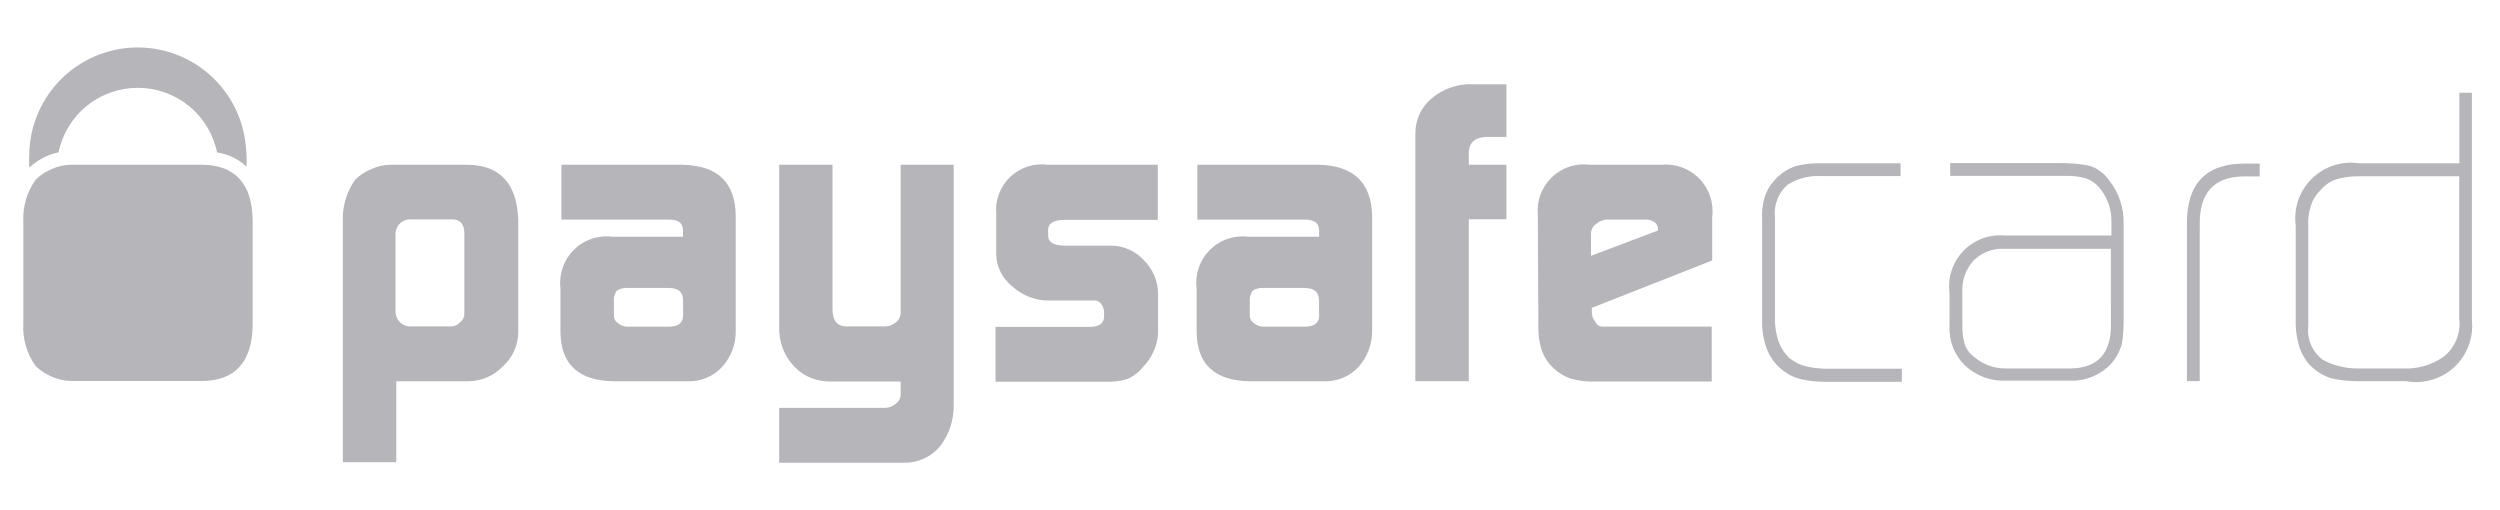 <svg width="49" height="10" viewBox="0 0 49 10" fill="none" xmlns="http://www.w3.org/2000/svg">
<path d="M9.144 3.229H7.657C7.526 3.23 7.397 3.259 7.278 3.314C7.162 3.362 7.056 3.431 6.965 3.517C6.791 3.759 6.705 4.054 6.72 4.351V9.059H7.767V7.473H9.179C9.307 7.472 9.433 7.445 9.55 7.394C9.668 7.343 9.773 7.269 9.861 7.175C9.953 7.092 10.027 6.99 10.078 6.877C10.129 6.764 10.156 6.641 10.158 6.517V4.314C10.134 3.599 9.802 3.229 9.144 3.229ZM9.101 6.142C9.103 6.175 9.097 6.208 9.083 6.238C9.069 6.267 9.048 6.293 9.021 6.313C8.997 6.341 8.966 6.363 8.932 6.378C8.897 6.393 8.86 6.4 8.823 6.398H8.079C8.036 6.402 7.992 6.397 7.951 6.383C7.91 6.369 7.873 6.346 7.841 6.316C7.81 6.285 7.786 6.249 7.771 6.208C7.755 6.168 7.749 6.124 7.752 6.081V4.617C7.748 4.576 7.752 4.535 7.766 4.496C7.779 4.457 7.8 4.421 7.828 4.391C7.857 4.361 7.891 4.337 7.929 4.321C7.967 4.306 8.008 4.298 8.049 4.3H8.864C9.016 4.3 9.096 4.39 9.101 4.556V6.142Z" fill="#B5B5BA"/>
<path d="M13.373 3.229H11.004V4.304H13.107C13.306 4.304 13.392 4.375 13.387 4.536V4.64H11.999C11.862 4.623 11.723 4.637 11.593 4.682C11.462 4.726 11.344 4.8 11.246 4.897C11.148 4.995 11.074 5.113 11.029 5.243C10.984 5.374 10.969 5.512 10.985 5.649V6.516C10.995 7.151 11.35 7.468 12.046 7.473H13.477C13.605 7.478 13.733 7.454 13.851 7.404C13.968 7.355 14.074 7.279 14.16 7.184C14.333 6.99 14.426 6.738 14.42 6.478V4.233C14.415 3.575 14.064 3.243 13.373 3.229ZM13.387 6.19C13.387 6.332 13.288 6.403 13.107 6.403H12.307C12.238 6.406 12.17 6.382 12.118 6.337C12.092 6.322 12.07 6.3 12.055 6.275C12.04 6.249 12.033 6.22 12.033 6.19V5.924C12.023 5.844 12.043 5.763 12.089 5.697C12.154 5.657 12.231 5.638 12.307 5.644H13.101C13.299 5.644 13.389 5.725 13.389 5.89V6.188L13.387 6.19Z" fill="#B5B5BA"/>
<path d="M17.653 6.132C17.653 6.167 17.645 6.202 17.629 6.233C17.614 6.265 17.591 6.292 17.563 6.313C17.501 6.369 17.419 6.399 17.336 6.398H16.597C16.407 6.398 16.317 6.284 16.317 6.057V3.229H15.273V6.402C15.267 6.546 15.29 6.691 15.341 6.826C15.392 6.961 15.47 7.084 15.571 7.188C15.664 7.286 15.777 7.362 15.902 7.411C16.035 7.46 16.177 7.483 16.318 7.478H17.653V7.734C17.653 7.767 17.645 7.799 17.63 7.829C17.616 7.859 17.594 7.884 17.568 7.904C17.51 7.959 17.434 7.991 17.355 7.994H15.272V9.069H17.712C17.847 9.073 17.982 9.046 18.106 8.99C18.23 8.934 18.339 8.851 18.426 8.747C18.608 8.508 18.702 8.213 18.692 7.913V3.229H17.653V6.132Z" fill="#B5B5BA"/>
<path d="M19.526 4.186V4.986C19.529 5.106 19.558 5.223 19.611 5.331C19.664 5.438 19.741 5.532 19.834 5.607C20.026 5.786 20.278 5.887 20.541 5.891H21.465C21.526 5.891 21.579 5.934 21.616 6.014C21.63 6.043 21.638 6.073 21.64 6.104V6.204C21.64 6.337 21.541 6.402 21.374 6.407H19.512V7.482H21.694C21.834 7.487 21.973 7.468 22.106 7.425C22.218 7.374 22.317 7.298 22.395 7.202C22.571 7.026 22.679 6.792 22.698 6.544V5.762C22.698 5.64 22.674 5.519 22.626 5.406C22.579 5.293 22.51 5.19 22.424 5.104C22.343 5.016 22.246 4.944 22.138 4.895C22.029 4.845 21.912 4.818 21.793 4.815H20.874C20.651 4.815 20.543 4.749 20.543 4.612V4.508C20.543 4.375 20.652 4.31 20.865 4.31H22.693V3.229H20.534C20.401 3.211 20.267 3.223 20.14 3.265C20.014 3.306 19.898 3.375 19.801 3.466C19.704 3.558 19.63 3.67 19.582 3.795C19.534 3.919 19.515 4.053 19.526 4.186Z" fill="#B5B5BA"/>
<path d="M25.837 3.229H23.468V4.304H25.571C25.769 4.304 25.859 4.375 25.855 4.536V4.64H24.467C24.33 4.623 24.192 4.637 24.061 4.682C23.93 4.726 23.812 4.8 23.714 4.897C23.616 4.995 23.542 5.113 23.497 5.243C23.452 5.374 23.437 5.512 23.454 5.649V6.516C23.464 7.151 23.819 7.468 24.515 7.473H25.951C26.079 7.478 26.206 7.454 26.324 7.404C26.442 7.355 26.547 7.279 26.633 7.184C26.804 6.989 26.897 6.738 26.894 6.478V4.233C26.879 3.575 26.528 3.243 25.837 3.229ZM25.855 6.19C25.855 6.332 25.756 6.403 25.576 6.403H24.771C24.701 6.405 24.634 6.381 24.581 6.337C24.555 6.322 24.534 6.3 24.519 6.275C24.504 6.249 24.496 6.22 24.496 6.19V5.924C24.486 5.844 24.506 5.763 24.552 5.697C24.617 5.656 24.694 5.637 24.771 5.644H25.564C25.762 5.644 25.852 5.725 25.852 5.89L25.855 6.19Z" fill="#B5B5BA"/>
<path d="M28.063 1.926C27.961 2.01 27.879 2.117 27.823 2.237C27.768 2.357 27.739 2.488 27.741 2.62V7.471H28.788V4.298H29.526V3.229H28.788V3.002C28.788 2.799 28.906 2.693 29.124 2.684H29.526V1.651H28.863C28.571 1.641 28.286 1.738 28.063 1.926Z" fill="#B5B5BA"/>
<path d="M32.568 3.229H31.16C31.025 3.211 30.887 3.225 30.758 3.268C30.628 3.311 30.51 3.383 30.412 3.479C30.314 3.574 30.239 3.69 30.192 3.819C30.145 3.947 30.128 4.084 30.142 4.22L30.152 6.371C30.145 6.539 30.167 6.707 30.218 6.867C30.267 7.001 30.347 7.121 30.451 7.218C30.547 7.309 30.661 7.379 30.787 7.421C30.944 7.465 31.107 7.484 31.27 7.478H33.55V6.402H31.404C31.374 6.4 31.345 6.39 31.321 6.373C31.297 6.355 31.278 6.331 31.267 6.303C31.243 6.275 31.224 6.243 31.213 6.208C31.202 6.173 31.197 6.136 31.2 6.1V6.033L33.559 5.105V4.257C33.577 4.121 33.563 3.983 33.52 3.853C33.477 3.723 33.406 3.604 33.31 3.505C33.215 3.406 33.099 3.33 32.97 3.282C32.842 3.235 32.704 3.216 32.568 3.229ZM32.496 4.518L31.184 5.014V4.582C31.183 4.543 31.193 4.503 31.212 4.469C31.231 4.434 31.259 4.405 31.293 4.384C31.356 4.329 31.437 4.3 31.52 4.304H32.25C32.315 4.3 32.379 4.318 32.431 4.356C32.452 4.372 32.469 4.393 32.48 4.417C32.492 4.441 32.498 4.468 32.497 4.494L32.496 4.518Z" fill="#B5B5BA"/>
<path d="M35.414 7.184C35.292 7.156 35.178 7.101 35.078 7.024C34.976 6.929 34.899 6.81 34.855 6.678C34.812 6.544 34.789 6.405 34.789 6.265V4.261C34.776 4.143 34.791 4.023 34.834 3.911C34.877 3.8 34.946 3.701 35.035 3.622C35.229 3.498 35.458 3.438 35.688 3.451H37.251V3.2H35.65C35.499 3.199 35.35 3.217 35.204 3.253C35.053 3.302 34.917 3.388 34.808 3.504C34.706 3.606 34.63 3.731 34.586 3.868C34.544 4.008 34.528 4.154 34.538 4.3V6.304C34.535 6.48 34.564 6.655 34.623 6.82C34.682 6.985 34.785 7.131 34.921 7.242C35.04 7.341 35.181 7.409 35.333 7.44C35.477 7.47 35.623 7.484 35.77 7.483H37.276V7.227H35.788C35.663 7.225 35.537 7.211 35.414 7.184Z" fill="#B5B5BA"/>
<path d="M41.137 3.338C41.069 3.289 40.992 3.256 40.91 3.239C40.733 3.209 40.554 3.195 40.374 3.196H38.224V3.447H40.494C40.626 3.444 40.757 3.46 40.883 3.495C41.003 3.538 41.107 3.617 41.181 3.722C41.315 3.897 41.386 4.112 41.384 4.333V4.617H39.301C39.152 4.602 39.002 4.621 38.861 4.672C38.719 4.723 38.592 4.806 38.487 4.913C38.382 5.021 38.303 5.15 38.255 5.292C38.207 5.435 38.192 5.586 38.211 5.735V6.379C38.203 6.526 38.226 6.673 38.28 6.81C38.334 6.947 38.417 7.071 38.523 7.172C38.63 7.27 38.755 7.346 38.891 7.396C39.027 7.445 39.172 7.468 39.316 7.461H40.567C40.719 7.467 40.87 7.44 41.011 7.382C41.152 7.324 41.278 7.236 41.382 7.125C41.48 7.013 41.551 6.88 41.59 6.736C41.612 6.595 41.623 6.453 41.623 6.31V4.39C41.632 4.08 41.531 3.776 41.338 3.532C41.284 3.455 41.216 3.389 41.137 3.338ZM41.374 6.379C41.374 6.933 41.108 7.218 40.574 7.222H39.3C39.079 7.221 38.866 7.142 38.698 6.999C38.6 6.93 38.53 6.83 38.499 6.714C38.471 6.603 38.459 6.488 38.462 6.373V5.734C38.455 5.62 38.471 5.506 38.508 5.399C38.545 5.292 38.604 5.193 38.68 5.108C38.758 5.03 38.85 4.969 38.953 4.929C39.055 4.889 39.165 4.871 39.275 4.876H41.373L41.374 6.379Z" fill="#B5B5BA"/>
<path d="M42.864 4.409V7.47H43.115V4.409C43.105 3.783 43.39 3.466 43.973 3.457H44.29V3.206H44.011C43.235 3.2 42.852 3.603 42.864 4.409Z" fill="#B5B5BA"/>
<path d="M48.204 1.817V3.2H46.238C46.071 3.175 45.9 3.19 45.74 3.242C45.579 3.294 45.433 3.383 45.313 3.502C45.192 3.62 45.101 3.765 45.046 3.924C44.991 4.084 44.974 4.254 44.996 4.422V6.245C44.99 6.403 45.006 6.561 45.044 6.714C45.079 6.868 45.151 7.01 45.252 7.131C45.374 7.269 45.534 7.369 45.711 7.419C45.884 7.455 46.06 7.473 46.237 7.472H47.165C47.332 7.502 47.504 7.492 47.666 7.444C47.829 7.396 47.978 7.312 48.103 7.196C48.227 7.081 48.323 6.938 48.383 6.78C48.444 6.621 48.466 6.451 48.449 6.282V1.817H48.204ZM48.204 6.269C48.217 6.408 48.194 6.547 48.139 6.674C48.083 6.802 47.997 6.914 47.887 6.999C47.654 7.158 47.375 7.236 47.094 7.222H46.227C46.096 7.224 45.965 7.208 45.838 7.174C45.729 7.147 45.624 7.106 45.526 7.051C45.425 6.975 45.345 6.874 45.295 6.758C45.245 6.641 45.227 6.514 45.242 6.388V4.432C45.234 4.3 45.25 4.169 45.29 4.043C45.327 3.92 45.395 3.809 45.488 3.721C45.578 3.613 45.699 3.537 45.834 3.503C45.96 3.471 46.089 3.455 46.218 3.455H48.201V6.269H48.204Z" fill="#B5B5BA"/>
<path d="M0.901 3.067C0.979 3.03 1.062 3.003 1.147 2.987C1.221 2.629 1.415 2.308 1.698 2.077C1.982 1.847 2.336 1.721 2.701 1.721C3.066 1.721 3.42 1.847 3.703 2.077C3.986 2.308 4.181 2.629 4.254 2.987C4.471 3.02 4.672 3.117 4.833 3.267C4.838 3.134 4.833 3.002 4.819 2.87C4.771 2.331 4.52 1.831 4.117 1.471C3.714 1.111 3.188 0.918 2.648 0.931C2.107 0.944 1.592 1.163 1.207 1.542C0.822 1.922 0.596 2.434 0.575 2.974C0.575 3.073 0.565 3.172 0.575 3.282C0.671 3.194 0.781 3.121 0.901 3.067Z" fill="#B5B5BA"/>
<path d="M3.947 3.229H1.394C1.263 3.23 1.134 3.259 1.015 3.314C0.899 3.362 0.793 3.431 0.703 3.517C0.528 3.759 0.442 4.054 0.457 4.351V6.345C0.44 6.644 0.526 6.938 0.703 7.179C0.794 7.265 0.9 7.333 1.015 7.383C1.134 7.436 1.263 7.465 1.394 7.468H3.947C4.605 7.468 4.939 7.098 4.952 6.383V4.314C4.942 3.599 4.605 3.229 3.947 3.229Z" fill="#B5B5BA"/>
</svg>
